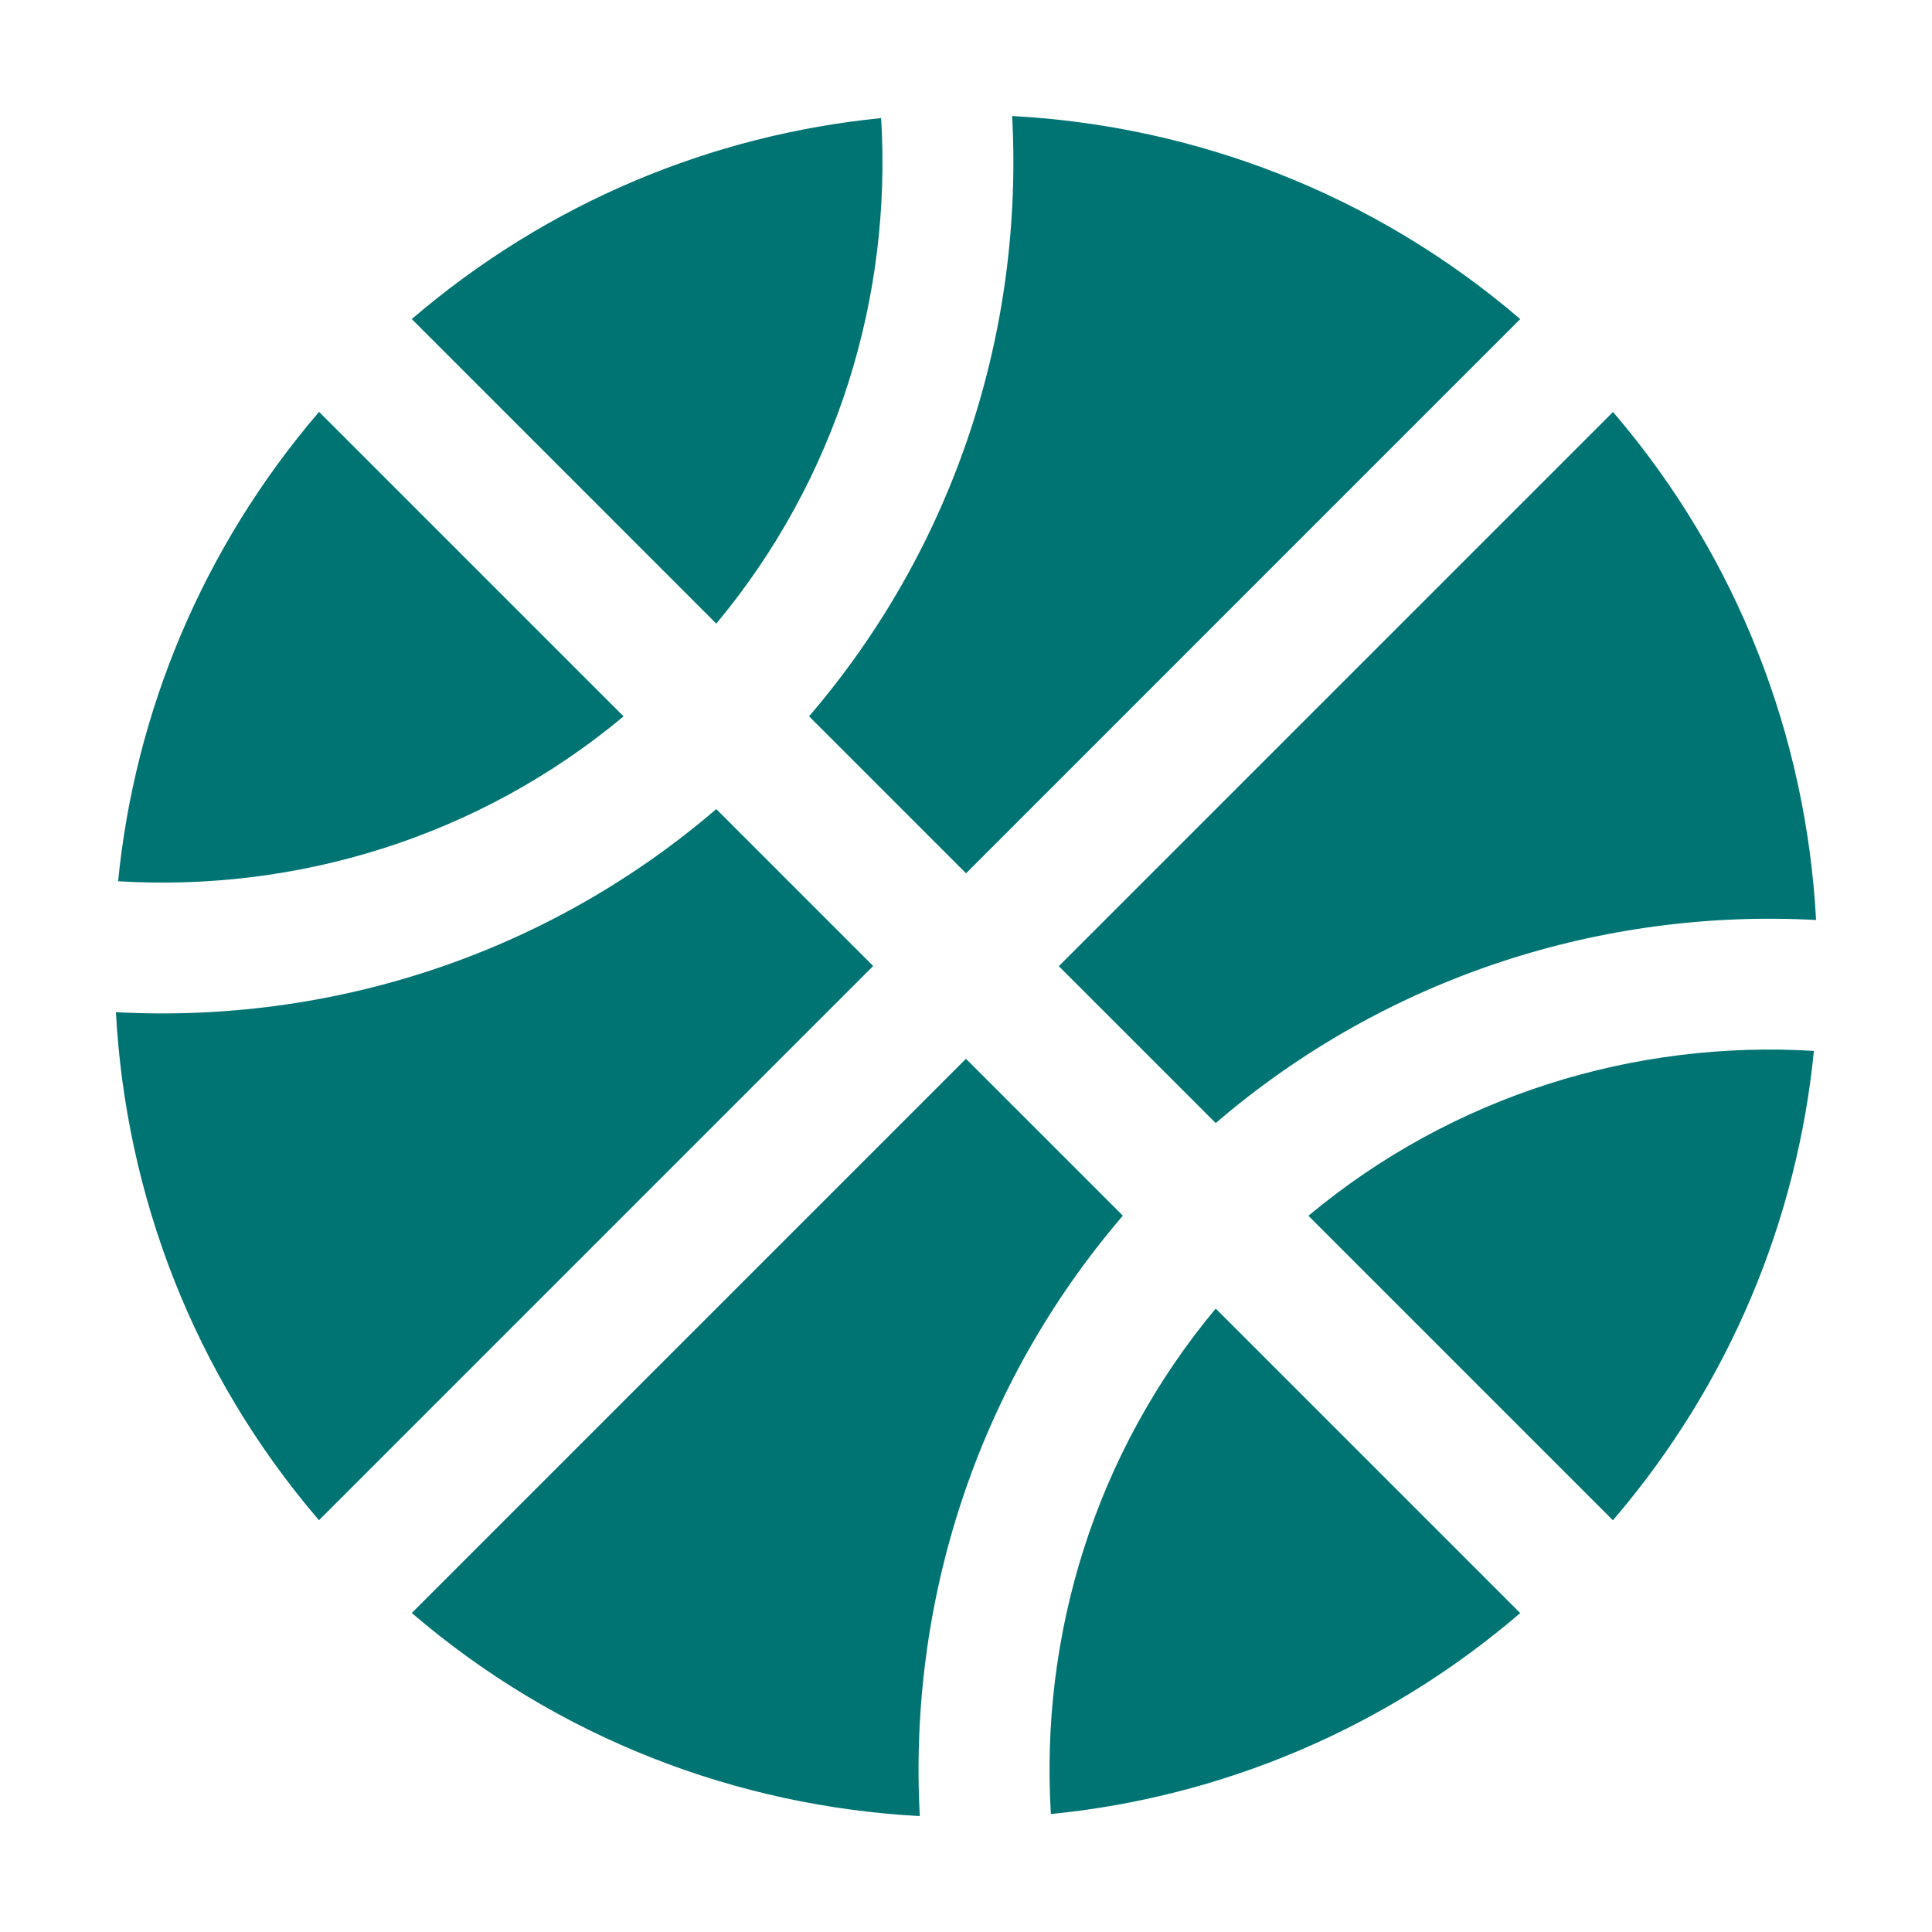 <svg xmlns="http://www.w3.org/2000/svg" width="60" height="60" viewBox="0 0 60 60" fill="none"><g id="icon / deporte"><path id="Vector" d="M31.435 3.603C37.093 3.907 42.657 6.004 47.212 9.909L30.001 27.121L25.126 22.246C29.692 16.922 31.788 10.214 31.433 3.6L31.435 3.603ZM9.909 12.791C6.281 17.023 4.187 22.126 3.668 27.368C9.214 27.705 14.857 26.007 19.366 22.248L9.909 12.791ZM32.88 30.003L37.755 34.878C43.078 30.312 49.787 28.215 56.4 28.571C56.096 22.914 53.999 17.349 50.094 12.794L32.883 30.005L32.88 30.003ZM50.091 47.214C53.719 42.983 55.813 37.879 56.332 32.637C50.786 32.3 45.143 33.998 40.634 37.757L50.091 47.214ZM34.874 37.757L29.999 32.882L12.788 50.093C17.343 53.999 22.907 56.096 28.565 56.4C28.209 49.786 30.305 43.078 34.871 37.754L34.874 37.757ZM37.755 40.639C33.996 45.147 32.299 50.789 32.636 56.337C37.877 55.819 42.981 53.725 47.212 50.096L37.755 40.639ZM27.12 30.003L22.245 25.127C16.922 29.693 10.213 31.79 3.6 31.434C3.904 37.092 6.001 42.657 9.906 47.212L27.117 30L27.12 30.003ZM22.245 19.367C26.003 14.858 27.701 9.217 27.364 3.668C22.122 4.187 17.019 6.281 12.788 9.909L22.245 19.367Z" fill="#007473"></path></g></svg>